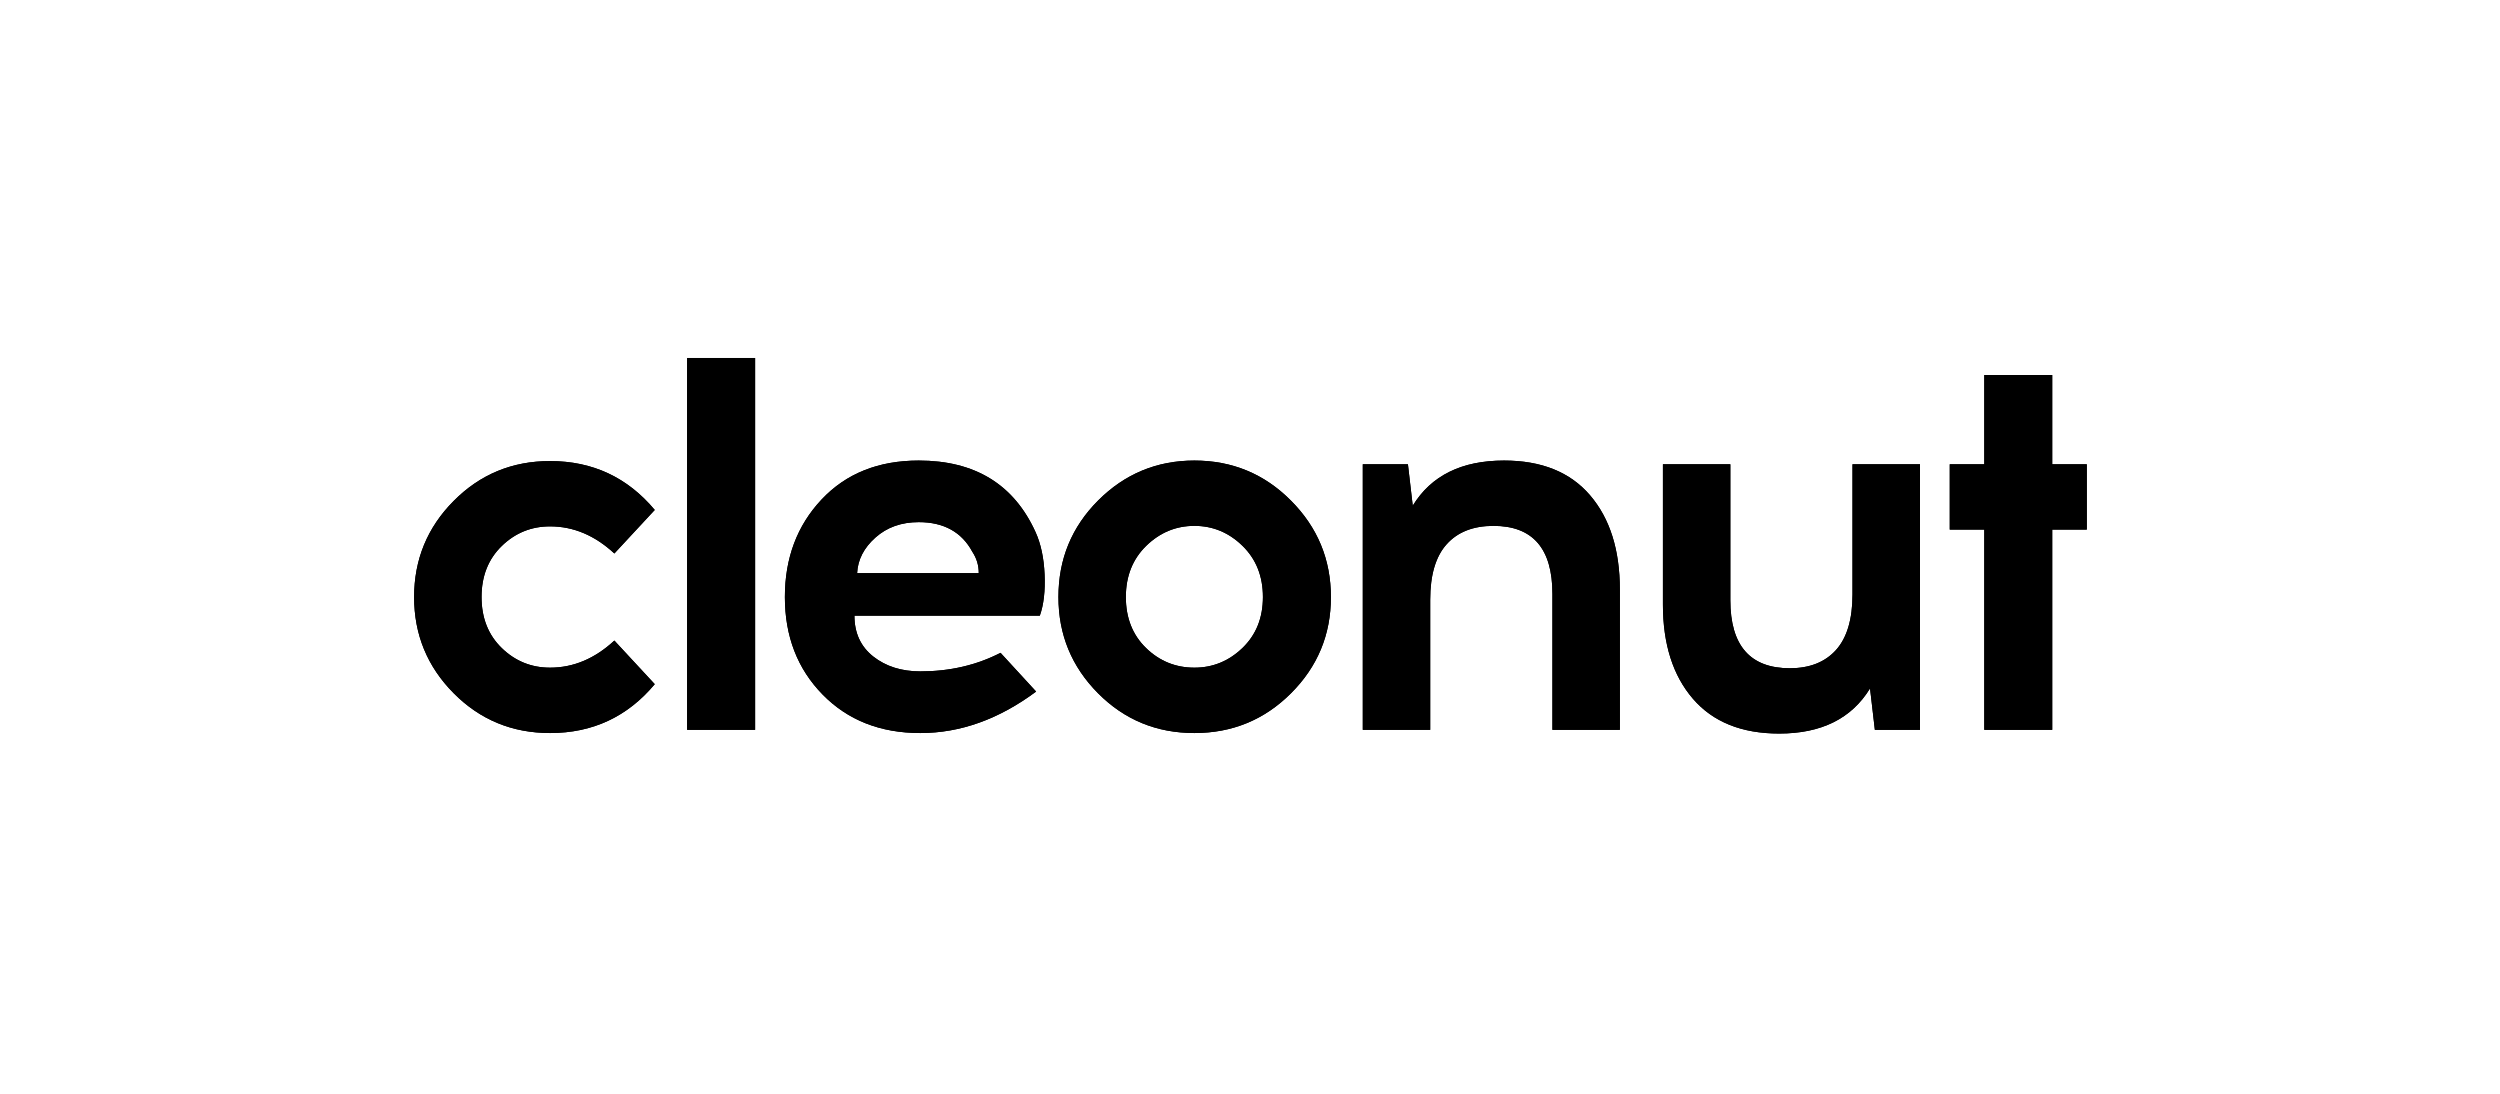 <svg xmlns="http://www.w3.org/2000/svg" xmlns:xlink="http://www.w3.org/1999/xlink" width="811" zoomAndPan="magnify" viewBox="0 0 608.25 266.25" height="355" preserveAspectRatio="xMidYMid meet"><defs><g></g></defs><g fill="#000000" fill-opacity="1"><g transform="translate(93.645, 177.566)"><g><path d="M 40.188 -65.391 C 50.531 -65.391 59.02 -61.426 65.656 -53.5 L 55.828 -42.906 C 51.086 -47.301 45.875 -49.5 40.188 -49.5 C 35.625 -49.5 31.703 -47.906 28.422 -44.719 C 25.148 -41.531 23.516 -37.395 23.516 -32.312 C 23.516 -27.227 25.148 -23.094 28.422 -19.906 C 31.703 -16.719 35.625 -15.125 40.188 -15.125 C 45.875 -15.125 51.086 -17.32 55.828 -21.719 L 65.656 -11.109 C 59.02 -3.18 50.531 0.781 40.188 0.781 C 30.969 0.781 23.148 -2.445 16.734 -8.906 C 10.316 -15.375 7.109 -23.172 7.109 -32.297 C 7.109 -41.43 10.316 -49.227 16.734 -55.688 C 23.148 -62.156 30.969 -65.391 40.188 -65.391 Z M 40.188 -65.391 "></path></g></g></g><g fill="#000000" fill-opacity="1"><g transform="translate(155.549, 177.566)"><g><path d="M 11.625 0 L 11.625 -90.469 L 28.172 -90.469 L 28.172 0 Z M 11.625 0 "></path></g></g></g><g fill="#000000" fill-opacity="1"><g transform="translate(183.851, 177.566)"><g><path d="M 39.672 -65.516 C 53.367 -65.516 62.848 -59.703 68.109 -48.078 C 69.398 -45.234 70.129 -41.805 70.297 -37.797 C 70.473 -33.797 70.086 -30.457 69.141 -27.781 L 24.031 -27.781 C 24.031 -23.562 25.562 -20.242 28.625 -17.828 C 31.688 -15.422 35.5 -14.219 40.062 -14.219 C 47.219 -14.219 53.723 -15.723 59.578 -18.734 L 68.234 -9.312 C 59.191 -2.582 49.801 0.781 40.062 0.781 C 30.32 0.781 22.395 -2.344 16.281 -8.594 C 10.164 -14.844 7.109 -22.75 7.109 -32.312 C 7.109 -41.789 10.078 -49.691 16.016 -56.016 C 21.961 -62.348 29.848 -65.516 39.672 -65.516 Z M 39.672 -50.531 C 35.453 -50.531 31.941 -49.281 29.141 -46.781 C 26.336 -44.281 24.852 -41.395 24.688 -38.125 L 54.281 -38.125 C 54.281 -40.02 53.766 -41.742 52.734 -43.297 C 50.141 -48.117 45.785 -50.531 39.672 -50.531 Z M 39.672 -50.531 "></path></g></g></g><g fill="#000000" fill-opacity="1"><g transform="translate(250.406, 177.566)"><g><path d="M 40.188 -65.516 C 49.406 -65.516 57.242 -62.258 63.703 -55.75 C 70.172 -49.25 73.406 -41.43 73.406 -32.297 C 73.406 -23.172 70.172 -15.375 63.703 -8.906 C 57.242 -2.445 49.406 0.781 40.188 0.781 C 30.969 0.781 23.148 -2.445 16.734 -8.906 C 10.316 -15.375 7.109 -23.176 7.109 -32.312 C 7.109 -41.531 10.336 -49.367 16.797 -55.828 C 23.266 -62.285 31.062 -65.516 40.188 -65.516 Z M 51.875 -44.781 C 48.562 -48.008 44.664 -49.625 40.188 -49.625 C 35.707 -49.625 31.805 -48.008 28.484 -44.781 C 25.172 -41.551 23.516 -37.395 23.516 -32.312 C 23.516 -27.227 25.148 -23.094 28.422 -19.906 C 31.703 -16.719 35.625 -15.125 40.188 -15.125 C 44.664 -15.125 48.562 -16.719 51.875 -19.906 C 55.195 -23.094 56.859 -27.227 56.859 -32.312 C 56.859 -37.395 55.195 -41.551 51.875 -44.781 Z M 51.875 -44.781 "></path></g></g></g><g fill="#000000" fill-opacity="1"><g transform="translate(320.58, 177.566)"><g><path d="M 45.359 -65.516 C 54.492 -65.516 61.473 -62.691 66.297 -57.047 C 71.117 -51.41 73.531 -43.77 73.531 -34.125 L 73.531 0 L 57.125 0 L 57.125 -33.078 C 57.125 -44.109 52.344 -49.625 42.781 -49.625 C 37.863 -49.625 34.066 -48.133 31.391 -45.156 C 28.723 -42.188 27.391 -37.688 27.391 -31.656 L 27.391 0 L 10.984 0 L 10.984 -64.609 L 21.969 -64.609 L 23.141 -54.531 C 27.617 -61.852 35.023 -65.516 45.359 -65.516 Z M 45.359 -65.516 "></path></g></g></g><g fill="#000000" fill-opacity="1"><g transform="translate(394.244, 177.566)"><g><path d="M 72.891 0 L 61.906 0 L 60.734 -10.078 C 56.254 -2.754 48.891 0.906 38.641 0.906 C 29.504 0.906 22.504 -1.914 17.641 -7.562 C 12.773 -13.207 10.344 -20.852 10.344 -30.5 L 10.344 -64.609 L 26.75 -64.609 L 26.75 -31.531 C 26.75 -20.5 31.57 -14.984 41.219 -14.984 C 46.051 -14.984 49.801 -16.469 52.469 -19.438 C 55.133 -22.414 56.469 -26.922 56.469 -32.953 L 56.469 -64.609 L 72.891 -64.609 Z M 72.891 0 "></path></g></g></g><g fill="#000000" fill-opacity="1"><g transform="translate(467.262, 177.566)"><g><path d="M 32.047 -48.719 L 32.047 0 L 15.516 0 L 15.516 -48.719 L 7.109 -48.719 L 7.109 -64.609 L 15.516 -64.609 L 15.516 -86.328 L 32.047 -86.328 L 32.047 -64.609 L 40.453 -64.609 L 40.453 -48.719 Z M 32.047 -48.719 "></path></g></g></g><g fill="#000000" fill-opacity="1"><g transform="translate(93.645, 177.569)"><g><path d="M 40.188 -65.391 C 50.531 -65.391 59.02 -61.426 65.656 -53.5 L 55.828 -42.906 C 51.086 -47.301 45.875 -49.5 40.188 -49.5 C 35.625 -49.5 31.703 -47.906 28.422 -44.719 C 25.148 -41.531 23.516 -37.395 23.516 -32.312 C 23.516 -27.227 25.148 -23.094 28.422 -19.906 C 31.703 -16.719 35.625 -15.125 40.188 -15.125 C 45.875 -15.125 51.086 -17.32 55.828 -21.719 L 65.656 -11.109 C 59.02 -3.18 50.531 0.781 40.188 0.781 C 30.969 0.781 23.148 -2.445 16.734 -8.906 C 10.316 -15.375 7.109 -23.172 7.109 -32.297 C 7.109 -41.43 10.316 -49.227 16.734 -55.688 C 23.148 -62.156 30.969 -65.391 40.188 -65.391 Z M 40.188 -65.391 "></path></g></g></g><g fill="#000000" fill-opacity="1"><g transform="translate(155.549, 177.569)"><g><path d="M 11.625 0 L 11.625 -90.469 L 28.172 -90.469 L 28.172 0 Z M 11.625 0 "></path></g></g></g><g fill="#000000" fill-opacity="1"><g transform="translate(183.851, 177.569)"><g><path d="M 39.672 -65.516 C 53.367 -65.516 62.848 -59.703 68.109 -48.078 C 69.398 -45.234 70.129 -41.805 70.297 -37.797 C 70.473 -33.797 70.086 -30.457 69.141 -27.781 L 24.031 -27.781 C 24.031 -23.562 25.562 -20.242 28.625 -17.828 C 31.688 -15.422 35.5 -14.219 40.062 -14.219 C 47.219 -14.219 53.723 -15.723 59.578 -18.734 L 68.234 -9.312 C 59.191 -2.582 49.801 0.781 40.062 0.781 C 30.32 0.781 22.395 -2.344 16.281 -8.594 C 10.164 -14.844 7.109 -22.75 7.109 -32.312 C 7.109 -41.789 10.078 -49.691 16.016 -56.016 C 21.961 -62.348 29.848 -65.516 39.672 -65.516 Z M 39.672 -50.531 C 35.453 -50.531 31.941 -49.281 29.141 -46.781 C 26.336 -44.281 24.852 -41.395 24.688 -38.125 L 54.281 -38.125 C 54.281 -40.02 53.766 -41.742 52.734 -43.297 C 50.141 -48.117 45.785 -50.531 39.672 -50.531 Z M 39.672 -50.531 "></path></g></g></g><g fill="#000000" fill-opacity="1"><g transform="translate(250.406, 177.569)"><g><path d="M 40.188 -65.516 C 49.406 -65.516 57.242 -62.258 63.703 -55.75 C 70.172 -49.25 73.406 -41.43 73.406 -32.297 C 73.406 -23.172 70.172 -15.375 63.703 -8.906 C 57.242 -2.445 49.406 0.781 40.188 0.781 C 30.969 0.781 23.148 -2.445 16.734 -8.906 C 10.316 -15.375 7.109 -23.176 7.109 -32.312 C 7.109 -41.531 10.336 -49.367 16.797 -55.828 C 23.266 -62.285 31.062 -65.516 40.188 -65.516 Z M 51.875 -44.781 C 48.562 -48.008 44.664 -49.625 40.188 -49.625 C 35.707 -49.625 31.805 -48.008 28.484 -44.781 C 25.172 -41.551 23.516 -37.395 23.516 -32.312 C 23.516 -27.227 25.148 -23.094 28.422 -19.906 C 31.703 -16.719 35.625 -15.125 40.188 -15.125 C 44.664 -15.125 48.562 -16.719 51.875 -19.906 C 55.195 -23.094 56.859 -27.227 56.859 -32.312 C 56.859 -37.395 55.195 -41.551 51.875 -44.781 Z M 51.875 -44.781 "></path></g></g></g><g fill="#000000" fill-opacity="1"><g transform="translate(320.58, 177.569)"><g><path d="M 45.359 -65.516 C 54.492 -65.516 61.473 -62.691 66.297 -57.047 C 71.117 -51.41 73.531 -43.77 73.531 -34.125 L 73.531 0 L 57.125 0 L 57.125 -33.078 C 57.125 -44.109 52.344 -49.625 42.781 -49.625 C 37.863 -49.625 34.066 -48.133 31.391 -45.156 C 28.723 -42.188 27.391 -37.688 27.391 -31.656 L 27.391 0 L 10.984 0 L 10.984 -64.609 L 21.969 -64.609 L 23.141 -54.531 C 27.617 -61.852 35.023 -65.516 45.359 -65.516 Z M 45.359 -65.516 "></path></g></g></g><g fill="#000000" fill-opacity="1"><g transform="translate(394.244, 177.569)"><g><path d="M 72.891 0 L 61.906 0 L 60.734 -10.078 C 56.254 -2.754 48.891 0.906 38.641 0.906 C 29.504 0.906 22.504 -1.914 17.641 -7.562 C 12.773 -13.207 10.344 -20.852 10.344 -30.5 L 10.344 -64.609 L 26.75 -64.609 L 26.75 -31.531 C 26.75 -20.5 31.57 -14.984 41.219 -14.984 C 46.051 -14.984 49.801 -16.469 52.469 -19.438 C 55.133 -22.414 56.469 -26.922 56.469 -32.953 L 56.469 -64.609 L 72.891 -64.609 Z M 72.891 0 "></path></g></g></g><g fill="#000000" fill-opacity="1"><g transform="translate(467.262, 177.569)"><g><path d="M 32.047 -48.719 L 32.047 0 L 15.516 0 L 15.516 -48.719 L 7.109 -48.719 L 7.109 -64.609 L 15.516 -64.609 L 15.516 -86.328 L 32.047 -86.328 L 32.047 -64.609 L 40.453 -64.609 L 40.453 -48.719 Z M 32.047 -48.719 "></path></g></g></g></svg>